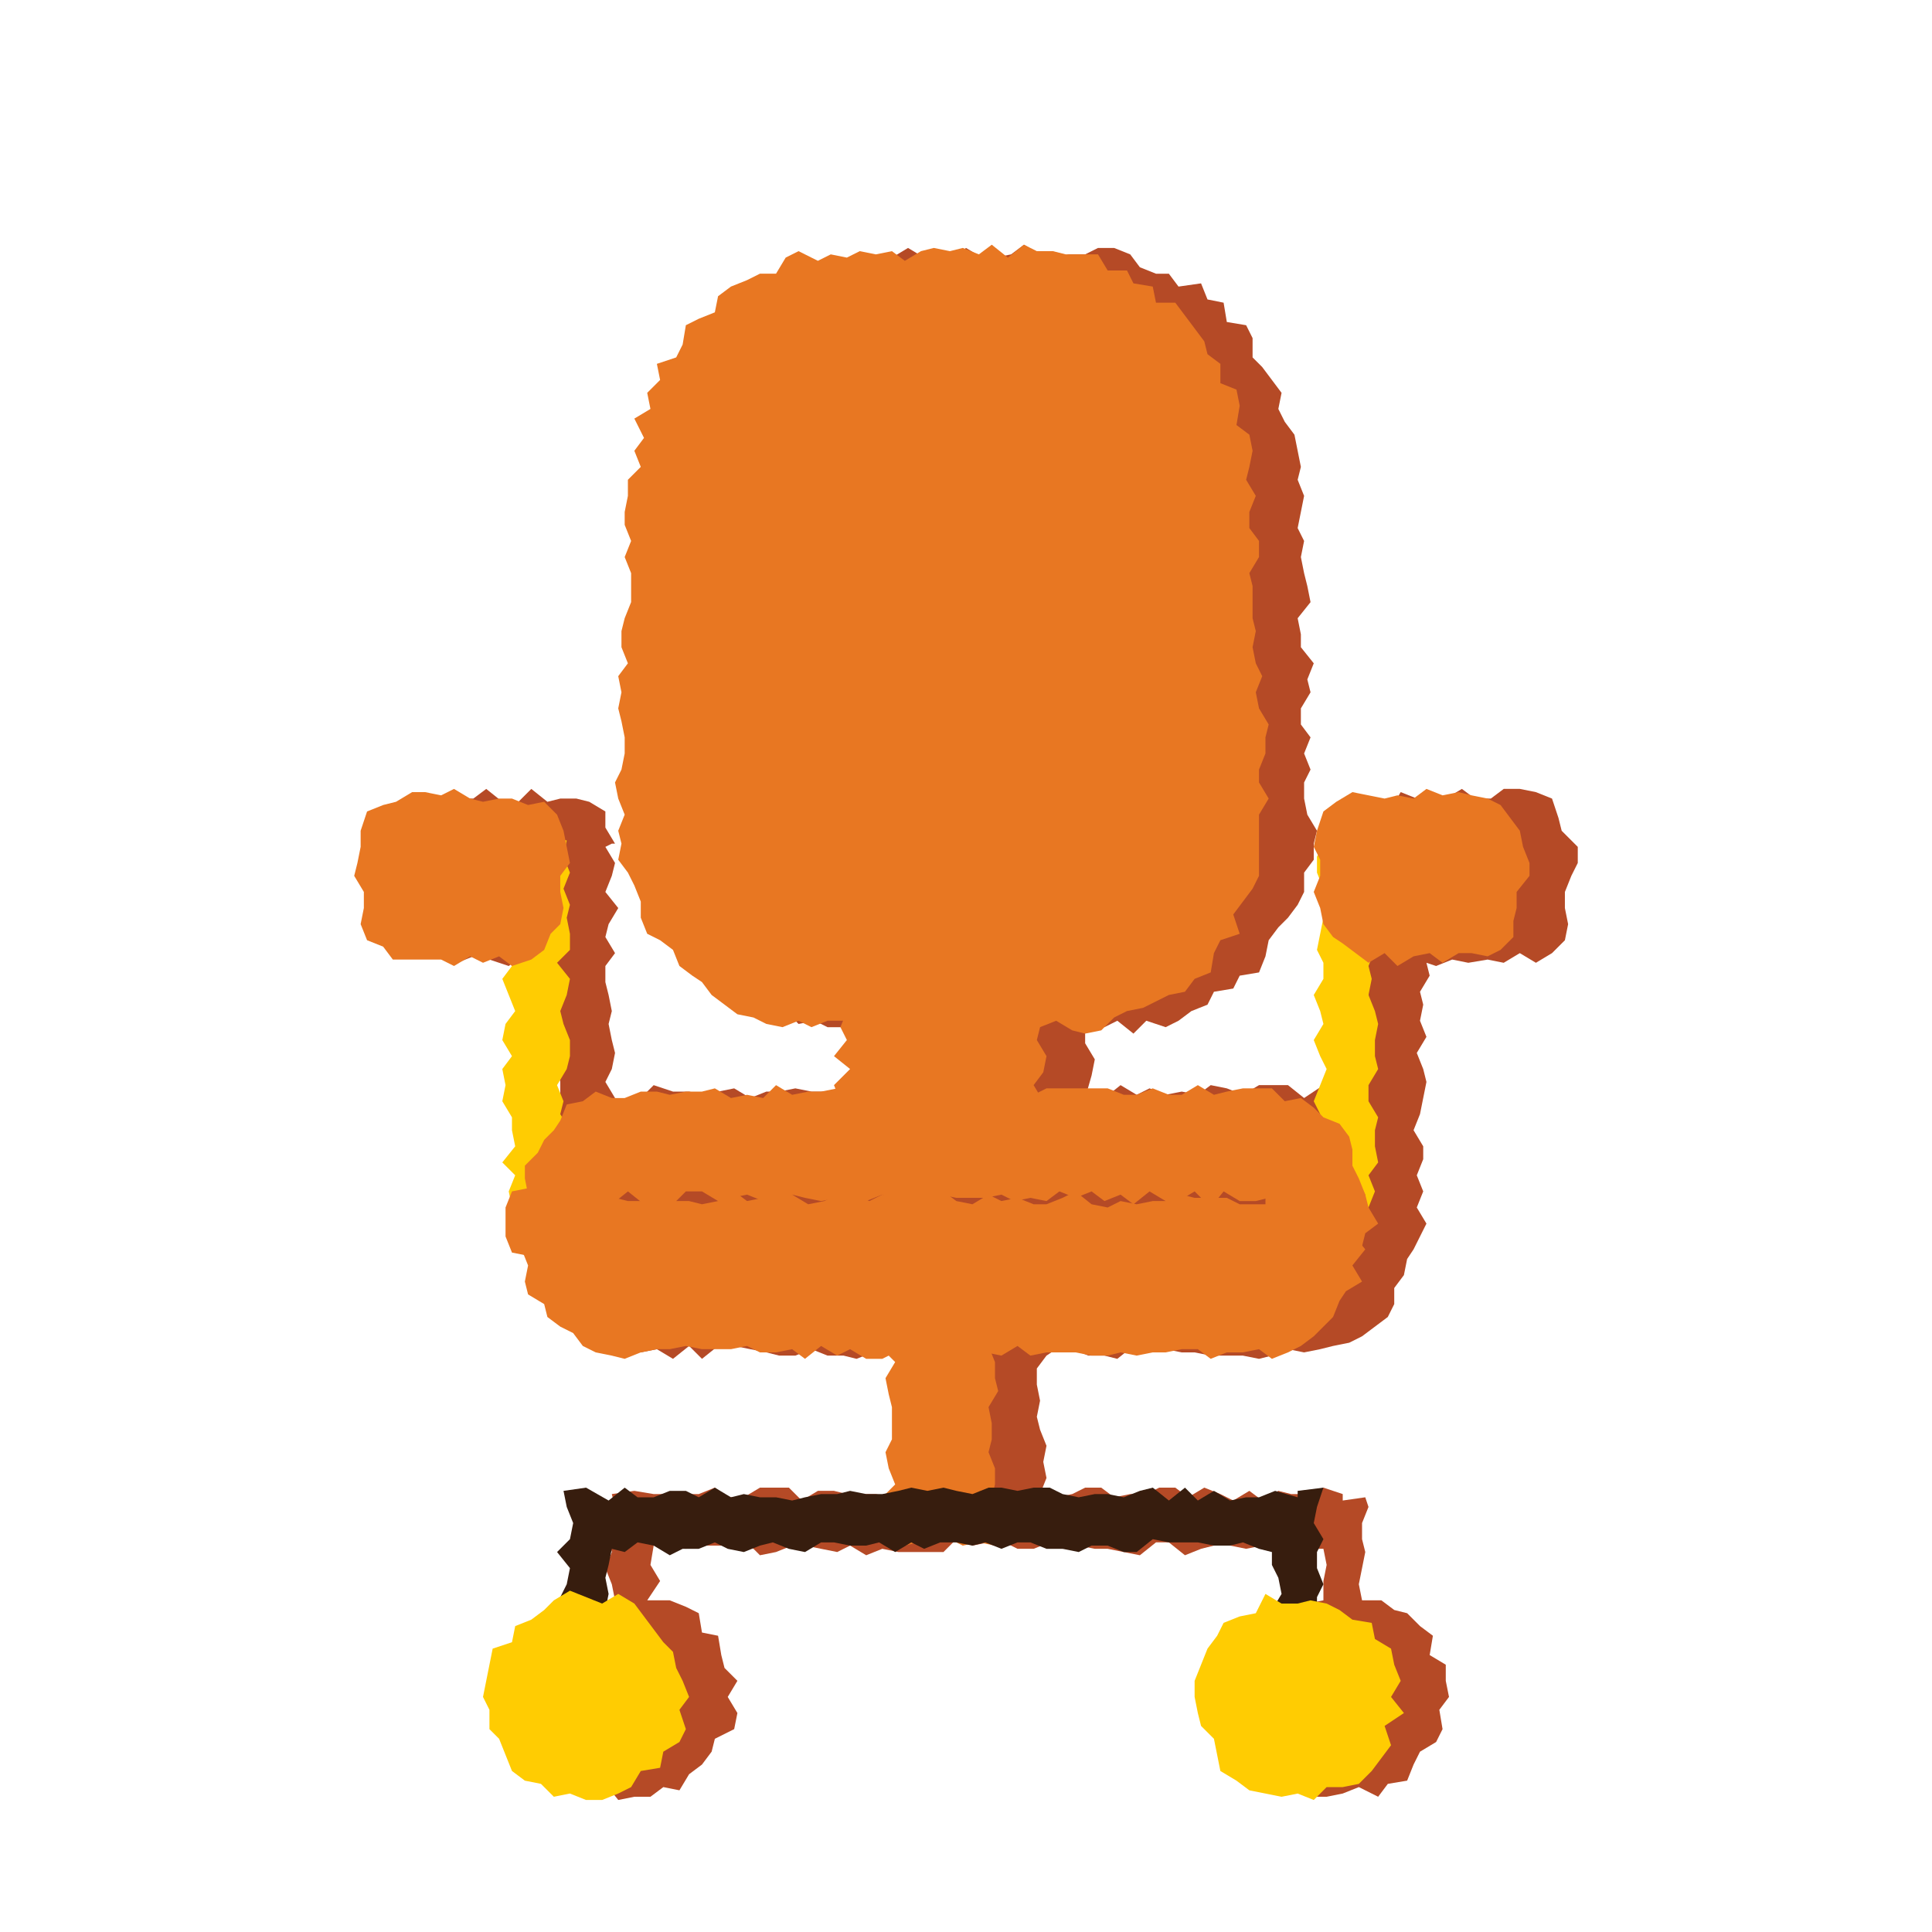 <svg version="1.2" xmlns="http://www.w3.org/2000/svg" viewBox="0 0 60 60" width="60" height="60"><style>.a{fill:#b54a26}.b{fill:#e87722}.c{fill:#ffcc02}.d{fill:#371d0e}</style><path fill-rule="evenodd" class="a" d="m47.2 24.5h-0.5l-0.4 0.3h-0.5l-0.4-0.3-0.5 0.3-0.4-0.2-0.5 0.2-0.5-0.2-0.3 0.5-0.4 0.2-0.4 0.4-0.1 0.5-0.1 0.1 0.3 0.5-0.2 0.4-0.1 0.5 0.2 0.5 0.2 0.4-0.2 0.5v0.5 0.4l0.1 0.5v0.4l-0.2 0.5 0.2 0.4-0.1 0.5-0.1 0.4 0.2 0.5-0.1 0.4v0.5 0.5l-0.5-0.1-0.3-0.5-0.5-0.3-0.6 0.4-0.5-0.4h-0.4-0.5l-0.5 0.3-0.5-0.2-0.5-0.1-0.4 0.3-0.5-0.1-0.5 0.1-0.5-0.2-0.4 0.2-0.5-0.3-0.5 0.4h-0.6l0.2-0.7 0.1-0.5-0.3-0.5v-0.6l0.6 0.1 0.4-0.2 0.5 0.4 0.4-0.4 0.6 0.2 0.4-0.2 0.4-0.3 0.5-0.2 0.2-0.4 0.6-0.1 0.2-0.4 0.6-0.1 0.2-0.5 0.1-0.5 0.3-0.4 0.3-0.3 0.3-0.4 0.2-0.4v-0.6l0.3-0.4v-0.5l0.1-0.4-0.3-0.5-0.1-0.5v-0.5l0.2-0.4-0.2-0.5 0.2-0.5-0.3-0.4v-0.5l0.3-0.5-0.1-0.4 0.2-0.5-0.4-0.5v-0.4l-0.1-0.5 0.4-0.5-0.1-0.5-0.1-0.4-0.1-0.5 0.1-0.5-0.2-0.4 0.1-0.5 0.1-0.5-0.2-0.5 0.1-0.4-0.1-0.5-0.1-0.5-0.3-0.4-0.2-0.4 0.1-0.5-0.3-0.4-0.3-0.4-0.3-0.3v-0.6l-0.2-0.4-0.6-0.1-0.1-0.6-0.5-0.1-0.2-0.5-0.7 0.1-0.3-0.4h-0.4l-0.5-0.2-0.3-0.4-0.5-0.2h-0.5l-0.4 0.2h-0.5l-0.4 0.1-0.5-0.1-0.5-0.3-0.4 0.3-0.5 0.1h-0.4l-0.5-0.3-0.4 0.3h-0.5-0.4l-0.5-0.3-0.5 0.3-0.4 0.1-0.5-0.2-0.4 0.3-0.4 0.1h-0.5l-0.4 0.3-0.5 0.1-0.5 0.1-0.3 0.4-0.3 0.3-0.3 0.4-0.4 0.3-0.1 0.4-0.4 0.4-0.2 0.4-0.3 0.4-0.3 0.4 0.1 0.5-0.2 0.4-0.3 0.4 0.2 0.5-0.2 0.5v0.4l-0.2 0.5 0.1 0.5v0.4l0.1 0.5v0.5 0.5l-0.4 0.4v0.5l0.2 0.5-0.2 0.4 0.3 0.5-0.2 0.5v0.4l0.2 0.5-0.4 0.5 0.3 0.5-0.1 0.4-0.2 0.5 0.2 0.5 0.1 0.4-0.2 0.5v0.5l0.1 0.4-0.2 0.5 0.2 0.5 0.1 0.5 0.2 0.4 0.3 0.4v0.5l0.4 0.3 0.2 0.4 0.3 0.4 0.3 0.3 0.3 0.4 0.3 0.3 0.4 0.2 0.3 0.5 0.5 0.1 0.4 0.4 0.5-0.1 0.4 0.2h0.5l0.5-0.2 0.4 0.3 0.3 0.1 0.3 0.3-0.1 0.5-0.1 0.5-0.1 0.4-0.3 0.1h-0.5-0.4-0.5-0.5l-0.5-0.1-0.5 0.1h-0.4l-0.5 0.2-0.5-0.3-0.5 0.1-0.4 0.1-0.5-0.1h-0.5l-0.6-0.2-0.4 0.4-0.5 0.2-0.5 0.3 0.2-0.5-0.3-0.5 0.2-0.4 0.1-0.5-0.1-0.4-0.1-0.5 0.1-0.4-0.1-0.5-0.1-0.4v-0.5l0.3-0.4-0.3-0.5 0.1-0.4 0.3-0.5-0.4-0.5 0.2-0.5 0.1-0.4-0.3-0.5 0.2-0.1h0.1l-0.3-0.5v-0.5l-0.5-0.3-0.4-0.1h-0.5l-0.4 0.1-0.5-0.4-0.4 0.4h-0.5l-0.5-0.4-0.4 0.3h-0.5l-0.4 0.1-0.6-0.1-0.1 0.6-0.5 0.3 0.1 0.6v0.5l-0.2 0.4v0.5l0.3 0.5 0.1 0.4 0.1 0.5 0.4 0.2 0.4 0.2 0.4 0.4 0.5-0.2 0.5 0.1 0.6 0.2 0.5-0.4 0.5 0.4 0.4-0.2-0.2 0.5 0.3 0.4v0.5l-0.1 0.5v0.5l0.2 0.5-0.1 0.4 0.1 0.5v0.5l-0.1 0.5-0.2 0.5v0.4l0.1 0.5v0.5l0.1 0.5-0.2 0.5 0.3 0.5-0.2 0.4 0.1 0.5 0.4 0.2v0.5l0.4 0.4-0.1 0.6 0.5 0.2 0.1 0.5h0.6l0.3 0.4 0.4 0.3 0.5-0.1 0.5 0.3 0.5-0.4 0.4 0.4 0.5-0.4h0.5l0.5 0.1 0.5 0.1 0.4 0.1h0.5l0.5-0.2 0.5 0.2h0.5l0.4 0.1 0.5-0.2h0.5l0.5-0.2 0.5 0.3h0.4v0.4l-0.1 0.5 0.4 0.5-0.1 0.4v0.5l-0.1 0.5-0.3 0.5 0.4 0.5-0.1 0.5-0.5-0.2-0.5 0.1-0.4 0.2-0.5-0.1h-0.4-0.5l-0.4-0.1h-0.5l-0.5 0.3-0.4-0.4h-0.5-0.4l-0.5 0.3h-0.5l-0.4-0.3-0.5 0.2h-0.4-0.5-0.5l-0.6-0.1-0.7 0.1 0.1 0.4v0.5l-0.2 0.5 0.1 0.4-0.2 0.5 0.2 0.5 0.1 0.5h-0.6l-0.3 0.4-0.4 0.3-0.4 0.2-0.4 0.2-0.3 0.4v0.6l-0.2 0.4 0.1 0.5 0.2 0.4-0.3 0.6 0.2 0.5 0.4 0.4 0.4 0.3 0.4 0.3 0.3 0.3 0.6-0.1 0.4 0.5 0.5-0.1h0.5l0.4-0.3 0.5 0.1 0.3-0.5 0.4-0.3 0.3-0.4 0.1-0.4 0.6-0.3 0.1-0.5-0.3-0.5 0.3-0.5-0.4-0.4-0.1-0.4-0.1-0.6-0.5-0.1-0.1-0.6-0.4-0.2-0.5-0.2h-0.7l0.4-0.6-0.3-0.5 0.1-0.6 0.5-0.1 0.5 0.2 0.5-0.1h0.4 0.5l0.5-0.1 0.4 0.4 0.5-0.1 0.5-0.2h0.4l0.5 0.1 0.5 0.1 0.4-0.2 0.5 0.3 0.5-0.2 0.5 0.1h0.4 0.5 0.5l0.4-0.4 0.5 0.2 0.5-0.1h0.5l0.4 0.2h0.5l0.5-0.2 0.4 0.2 0.5-0.1 0.5 0.1h0.4l0.5 0.1 0.5 0.1 0.5-0.4h0.4l0.5 0.4 0.5-0.2 0.4-0.1h0.5l0.5 0.1 0.5-0.1h0.4 0.5l0.5 0.1h0.5l0.1 0.5-0.1 0.5v0.6l-0.5 0.1-0.4 0.1-0.4 0.3-0.2 0.5-0.6 0.1 0.1 0.6-0.2 0.4-0.2 0.4v0.5l-0.2 0.5 0.4 0.4 0.2 0.4 0.1 0.5 0.5 0.2 0.3 0.4 0.3 0.5 0.4 0.2h0.5l0.5-0.1 0.5-0.2 0.6 0.3 0.3-0.4 0.6-0.1 0.2-0.5 0.2-0.4 0.5-0.3 0.2-0.4-0.1-0.6 0.3-0.4-0.1-0.5v-0.5l-0.5-0.3 0.1-0.6-0.4-0.3-0.4-0.4-0.4-0.1-0.4-0.3h-0.6l-0.1-0.5 0.1-0.5 0.1-0.5-0.1-0.4v-0.5l0.2-0.5-0.1-0.3-0.7 0.1v-0.2l-0.6-0.2-0.5 0.2h-0.5l-0.4-0.1-0.5 0.3-0.4-0.3-0.5 0.3-0.4-0.2-0.5-0.2-0.5 0.3-0.4-0.3h-0.5l-0.4 0.2h-0.5l-0.5 0.1-0.4-0.3h-0.5l-0.4 0.2-0.5 0.1-0.5-0.1 0.2-0.5-0.1-0.5 0.1-0.5-0.2-0.5-0.1-0.4 0.1-0.5-0.1-0.5v-0.5l0.3-0.4 0.3-0.2h0.5l0.5 0.2h0.5l0.4 0.1 0.5-0.4 0.5 0.2 0.5-0.1 0.5 0.1h0.4l0.5 0.1h0.5 0.5l0.5 0.1 0.4-0.1 0.5-0.2 0.5 0.1 0.5-0.1 0.4-0.1 0.5-0.1 0.4-0.2 0.4-0.3 0.4-0.3 0.2-0.4v-0.5l0.3-0.4 0.1-0.5 0.2-0.3 0.2-0.4 0.2-0.4-0.3-0.5 0.2-0.5-0.2-0.5 0.2-0.5v-0.4l-0.3-0.5 0.2-0.5 0.1-0.5 0.1-0.5-0.1-0.4-0.2-0.5 0.3-0.5-0.2-0.5 0.1-0.5-0.1-0.4 0.3-0.5-0.1-0.4 0.3 0.1 0.5-0.2 0.5 0.1 0.6-0.1 0.5 0.1 0.5-0.3 0.5 0.3 0.5-0.3 0.4-0.4 0.1-0.5-0.1-0.5v-0.5l0.2-0.5 0.2-0.4v-0.5l-0.5-0.5-0.1-0.4-0.2-0.6-0.5-0.2z"/><path fill-rule="evenodd" class="b" d="m30.9 48l-0.5-0.1-0.5 0.1-0.4-0.2-0.5 0.1h-0.5l-0.4 0.1h-0.5l-0.1-0.5 0.3-0.5-0.4-0.5 0.4-0.4-0.2-0.5-0.1-0.5 0.2-0.4v-0.5-0.5l-0.1-0.4-0.1-0.5 0.3-0.5-0.4-0.4 0.1-0.5 0.2-0.5-0.1-0.4h0.5l0.4-0.3 0.5 0.3 0.5-0.3 0.4 0.2 0.5 0.1 0.6-0.1v0.5l0.1 0.5-0.4 0.4 0.2 0.5v0.5l0.1 0.4-0.3 0.5 0.1 0.5v0.5l-0.1 0.4 0.2 0.5v0.5l-0.1 0.4-0.1 0.5 0.2 0.5z"/><path fill-rule="evenodd" class="c" d="m15.9 26.2h0.3l0.5 0.1 0.4-0.3 0.5 0.1-0.1 0.5 0.2 0.5-0.2 0.5 0.2 0.5-0.1 0.4 0.1 0.5v0.5l-0.4 0.4 0.4 0.5-0.1 0.5-0.2 0.5 0.1 0.4 0.2 0.5v0.5l-0.1 0.4-0.3 0.5 0.2 0.5-0.1 0.4 0.3 0.5-0.1 0.5-0.3 0.5 0.3 0.4v0.5 0.5l-0.1 0.5-0.4-0.2-0.4 0.3-0.5-0.3-0.3 0.1v-0.4l-0.1-0.5 0.2-0.5-0.4-0.4 0.4-0.5-0.1-0.5v-0.4l-0.3-0.5 0.1-0.5-0.1-0.5 0.3-0.4-0.3-0.5 0.1-0.5 0.3-0.4-0.2-0.5-0.2-0.5 0.3-0.4-0.2-0.5v-0.5-0.5l0.2-0.4 0.1-0.5v-0.5l-0.2-0.5z"/><path fill-rule="evenodd" class="b" d="m17.6 26.3l-0.1-0.5-0.2-0.5-0.4-0.4-0.5 0.1-0.5-0.2h-0.4l-0.5 0.1-0.4-0.1-0.5-0.3-0.4 0.2-0.5-0.1h-0.4l-0.5 0.3-0.4 0.1-0.5 0.2-0.2 0.6v0.5l-0.1 0.5-0.1 0.4 0.3 0.5v0.5l-0.1 0.5 0.2 0.5 0.5 0.2 0.3 0.4h0.6 0.4 0.5l0.4 0.2 0.5-0.3 0.4 0.2 0.5-0.2 0.4 0.3 0.6-0.2 0.4-0.3 0.2-0.5 0.3-0.3 0.1-0.5-0.1-0.5v-0.5l0.3-0.4z"/><path fill-rule="evenodd" class="b" d="m32.4 24.8l-0.5 0.2h-0.5l-0.5-0.2-0.5-0.1-0.4 0.1-0.5 0.2-0.5-0.1-0.5 0.2-0.4-0.4h-0.5l-0.5 0.1-0.5 0.2-0.5-0.1 0.1 0.5v0.4l0.1 0.5-0.2 0.5-0.2 0.4 0.3 0.5 0.1 0.5-0.1 0.4-0.1 0.5 0.2 0.4v0.5l-0.3 0.5 0.2 0.4 0.1 0.5-0.2 0.5 0.2 0.4-0.4 0.5 0.5 0.4-0.5 0.5 0.2 0.5 0.1 0.4-0.1 0.5-0.1 0.6 0.6-0.3 0.5 0.1 0.5 0.2h0.4 0.5l0.5 0.1 0.5-0.1 0.5-0.2h0.4 0.5l0.5 0.2 0.5-0.3 0.4 0.1 0.1-0.4 0.1-0.5-0.1-0.4-0.3-0.5 0.3-0.4 0.1-0.5-0.3-0.5 0.1-0.4v-0.5l0.2-0.5v-0.4-0.5-0.4l-0.3-0.5 0.1-0.5 0.3-0.4-0.1-0.5-0.1-0.5-0.2-0.4 0.4-0.5-0.2-0.5-0.2-0.4z"/><path fill-rule="evenodd" class="b" d="m38.7 14.9l0.1-0.4 0.1-0.5-0.1-0.5-0.4-0.3 0.1-0.6-0.1-0.5-0.5-0.2v-0.6l-0.4-0.3-0.1-0.4-0.3-0.4-0.3-0.4-0.3-0.4h-0.6l-0.1-0.5-0.6-0.1-0.2-0.4h-0.6l-0.3-0.5h-0.5-0.5l-0.4-0.1h-0.5l-0.4-0.2-0.5 0.4-0.5-0.4-0.4 0.3-0.5-0.2-0.4 0.1-0.5-0.1-0.4 0.1-0.5 0.3-0.4-0.3-0.5 0.1-0.5-0.1-0.4 0.2-0.5-0.1-0.4 0.2-0.6-0.3-0.4 0.2-0.3 0.5h-0.5l-0.4 0.2-0.5 0.2-0.4 0.3-0.1 0.5-0.5 0.2-0.4 0.2-0.1 0.6-0.2 0.4-0.6 0.2 0.1 0.5-0.4 0.4 0.1 0.5-0.5 0.3 0.3 0.6-0.3 0.4 0.2 0.5-0.4 0.4v0.5l-0.1 0.5v0.4l0.2 0.5-0.2 0.5 0.2 0.5v0.4 0.5l-0.2 0.5-0.1 0.4v0.5l0.2 0.5-0.3 0.4 0.1 0.5-0.1 0.5 0.1 0.4 0.1 0.5v0.5l-0.1 0.5-0.2 0.4 0.1 0.5 0.2 0.5-0.2 0.5 0.1 0.4-0.1 0.5 0.3 0.4 0.2 0.4 0.2 0.5v0.5l0.2 0.5 0.4 0.2 0.4 0.3 0.2 0.5 0.4 0.3 0.3 0.2 0.3 0.4 0.4 0.3 0.4 0.3 0.5 0.1 0.4 0.2 0.5 0.1 0.5-0.2 0.4 0.2 0.5-0.2h0.5l0.4 0.4 0.5-0.2 0.5 0.2h0.5l0.4-0.1 0.5-0.2h0.5l0.4 0.1 0.5 0.1 0.5-0.1 0.5 0.2 0.4-0.1 0.5-0.1 0.5-0.2 0.5 0.3 0.4 0.1 0.5-0.1 0.4-0.4 0.4-0.2 0.5-0.1 0.4-0.2 0.4-0.2 0.5-0.1 0.3-0.4 0.5-0.2 0.1-0.6 0.2-0.4 0.6-0.2-0.2-0.6 0.3-0.4 0.3-0.4 0.2-0.4v-0.5-0.5-0.5-0.4l0.3-0.5-0.3-0.5v-0.4l0.2-0.5v-0.5l0.1-0.4-0.3-0.5-0.1-0.5 0.2-0.5-0.2-0.4-0.1-0.5 0.1-0.5-0.1-0.4v-0.5-0.5l-0.1-0.4 0.3-0.5v-0.5l-0.3-0.4v-0.5l0.2-0.5z"/><path fill-rule="evenodd" class="d" d="m40.3 46.3v0.2l-0.7-0.2-0.5 0.2h-0.4l-0.5 0.1-0.5-0.3-0.5 0.3-0.4-0.4-0.5 0.4-0.5-0.4-0.4 0.1-0.5 0.2-0.5-0.1h-0.4l-0.5 0.1-0.5-0.1-0.4-0.2h-0.5l-0.5 0.1-0.5-0.1h-0.4l-0.5 0.2-0.5-0.1-0.4-0.1-0.5 0.1-0.5-0.1-0.4 0.1-0.5 0.1h-0.5l-0.5-0.1-0.4 0.1h-0.5l-0.5 0.1-0.4 0.1-0.5-0.1h-0.5l-0.5-0.1-0.4 0.1-0.5-0.3-0.5 0.3-0.4-0.2h-0.5l-0.5 0.2h-0.5l-0.4-0.3-0.5 0.4-0.7-0.4-0.7 0.1 0.1 0.5 0.2 0.5-0.1 0.5-0.4 0.4 0.4 0.5-0.1 0.5-0.2 0.4 0.2 0.5v0.4l0.1 0.5-0.2 0.5-0.2 0.4 0.2 0.5 0.7 0.1h0.7l-0.2-0.6 0.4-0.5-0.2-0.4v-0.5l-0.1-0.5 0.1-0.5-0.1-0.5 0.1-0.4 0.1-0.5 0.4 0.1 0.4-0.3 0.5 0.1 0.5 0.3 0.4-0.2h0.5l0.5-0.2 0.4 0.2 0.5 0.1 0.5-0.2 0.4-0.1 0.5 0.2 0.5 0.1 0.5-0.3h0.4l0.5 0.1h0.5l0.4-0.1 0.5 0.3 0.5-0.3 0.4 0.2 0.5-0.2h0.5l0.5 0.1 0.4-0.1 0.5 0.2 0.5-0.2h0.4l0.5 0.2h0.5l0.5 0.1 0.4-0.2h0.5l0.5 0.2h0.4l0.5-0.4 0.5 0.1h0.5 0.4l0.5 0.1h0.5l0.4-0.1 0.5 0.2 0.4 0.1v0.4l0.2 0.4 0.1 0.5-0.3 0.5 0.2 0.5-0.1 0.5-0.1 0.4 0.1 0.5 0.1 0.4 0.6 0.1 0.6-0.1-0.2-0.4 0.2-0.4 0.3-0.5-0.4-0.4 0.1-0.5v-0.5l0.2-0.4-0.2-0.5v-0.5l0.2-0.4-0.3-0.5 0.1-0.5 0.2-0.6z"/><path fill-rule="evenodd" class="b" d="m15.7 38v-0.5l0.2-0.5 0.5-0.1 0.3-0.4 0.3-0.4 0.5 0.3h0.4 0.5l0.3 0.4 0.4 0.3v0.4l0.1 0.5v0.4l-0.1 0.5-0.2 0.4-0.5 0.2-0.4 0.2h-0.5l-0.4-0.1h-0.5l-0.2-0.6-0.5-0.1-0.2-0.5z"/><path fill-rule="evenodd" class="c" d="m42.6 26.2l-0.4 0.1-0.4-0.2h-0.4l-0.3 0.2-0.2 0.3v0.5l0.2 0.5 0.1 0.5-0.1 0.4-0.1 0.5-0.1 0.5 0.2 0.4v0.5l-0.3 0.5 0.2 0.5 0.1 0.4-0.3 0.5 0.2 0.5 0.2 0.4-0.2 0.5-0.2 0.5 0.2 0.4-0.1 0.5 0.2 0.5-0.1 0.5-0.1 0.4v0.5l0.1 0.5 0.1 0.3h0.3l0.4 0.1h0.4 0.4l-0.1-0.4 0.2-0.5-0.2-0.5 0.3-0.4-0.1-0.5v-0.5l0.1-0.4-0.3-0.5v-0.5l0.3-0.5-0.1-0.4v-0.5l0.1-0.5-0.1-0.4-0.2-0.5 0.1-0.5-0.1-0.4 0.2-0.5-0.1-0.5 0.1-0.5v-0.4l-0.1-0.5-0.1-0.5 0.2-0.5z"/><path fill-rule="evenodd" class="b" d="m40.8 26.3l0.1-0.5 0.2-0.6 0.4-0.3 0.5-0.3 0.5 0.1 0.5 0.1 0.4-0.1 0.5 0.1 0.4-0.3 0.5 0.2 0.5-0.1 0.4 0.1 0.5 0.1 0.4 0.2 0.3 0.4 0.3 0.4 0.1 0.5 0.2 0.5v0.4l-0.4 0.5v0.5l-0.1 0.4v0.5l-0.4 0.4-0.4 0.2-0.5-0.1h-0.4l-0.5 0.3-0.4-0.3-0.5 0.1-0.5 0.3-0.4-0.4-0.5 0.3-0.4-0.3-0.4-0.3-0.3-0.2-0.3-0.4-0.1-0.5-0.2-0.5 0.2-0.5v-0.5z"/><path fill-rule="evenodd" class="b" d="m42.8 38l-0.3-0.5-0.1-0.4-0.2-0.4-0.4-0.1-0.4-0.5-0.4 0.2-0.5-0.1-0.5 0.2-0.3 0.3-0.4 0.3v0.5 0.5 0.4l0.2 0.4 0.4 0.2 0.2 0.4 0.4 0.2 0.5-0.1 0.4 0.1 0.3-0.3 0.4-0.2 0.2-0.4 0.1-0.4z"/><path fill-rule="evenodd" class="b" d="m42.4 37.1l-0.2-0.5-0.2-0.4v-0.5l-0.1-0.4-0.3-0.4-0.5-0.2-0.3-0.3-0.4-0.3-0.5 0.1-0.4-0.4h-0.4-0.5l-0.5 0.1-0.4 0.1-0.5-0.3-0.5 0.3h-0.4l-0.5-0.2-0.5 0.2h-0.4l-0.5-0.2h-0.5-0.4-0.5-0.5l-0.4 0.2-0.5-0.2-0.5 0.2-0.4 0.1-0.5-0.3-0.5 0.3-0.4-0.1-0.5-0.3-0.5 0.1h-0.4l-0.5-0.1-0.5 0.1-0.4 0.1-0.5-0.1-0.5 0.1h-0.4l-0.5 0.1-0.5-0.3-0.4 0.4-0.5-0.1-0.5 0.1-0.5-0.3-0.4 0.1h-0.5l-0.5 0.1-0.4-0.1h-0.5l-0.5 0.2h-0.4l-0.5-0.2-0.4 0.3-0.5 0.1-0.2 0.5-0.2 0.3-0.3 0.3-0.2 0.4-0.4 0.4v0.4l0.1 0.5-0.1 0.1 0.4 0.2 0.5-0.2h0.4l0.5-0.1 0.5 0.2 0.4 0.1 0.5-0.4 0.5 0.4 0.4-0.1 0.5 0.1 0.4-0.4h0.5l0.5 0.3 0.4-0.1 0.5-0.1 0.5 0.2 0.4 0.1 0.5-0.3 0.4 0.1 0.5 0.1 0.5-0.1 0.4 0.2 0.5-0.1 0.5-0.2 0.4 0.2 0.5 0.1h0.4l0.5-0.3 0.5 0.1h0.4 0.5l0.5-0.1 0.4 0.2 0.5-0.1 0.5 0.1 0.4-0.3 0.5 0.2 0.5-0.2 0.4 0.3 0.5-0.2 0.4 0.3 0.5-0.4 0.5 0.3h0.4l0.5-0.3 0.5 0.5 0.4-0.5 0.5 0.3h0.5l0.4-0.1 0.5-0.1 0.5 0.1 0.4 0.2 0.5-0.1 0.5-0.1 0.5 0.1z"/><path fill-rule="evenodd" class="b" d="m16.4 37.4l-0.1 0.4v0.5l-0.1 0.5 0.2 0.5-0.1 0.5 0.1 0.4 0.5 0.3 0.1 0.4 0.4 0.3 0.4 0.2 0.3 0.4 0.4 0.2 0.5 0.1 0.4 0.1 0.5-0.2 0.5-0.1h0.4l0.5-0.1 0.5 0.1h0.4 0.5l0.5-0.1 0.4 0.2h0.5l0.5-0.1 0.4 0.3 0.5-0.4 0.5 0.3 0.4-0.2 0.5 0.3h0.5l0.4-0.2 0.5 0.2 0.5-0.4 0.4 0.3 0.5-0.3 0.5 0.2h0.4l0.5 0.1 0.5-0.3 0.4 0.3 0.5-0.1h0.5 0.4l0.5 0.1h0.5l0.4-0.1 0.5 0.1 0.5-0.1h0.4l0.5-0.1h0.5l0.4 0.3 0.5-0.2h0.5l0.5-0.1 0.4 0.3 0.5-0.2 0.4-0.2 0.4-0.3 0.3-0.3 0.3-0.3 0.2-0.5 0.2-0.3 0.5-0.3-0.3-0.5 0.4-0.5-0.4-0.5 0.2-0.5 0.2-0.7h-0.6l-0.5 0.1-0.5-0.1h-0.4-0.5l-0.5 0.3h-0.4-0.5l-0.4-0.2h-0.5-0.5l-0.4-0.1-0.5 0.2h-0.4l-0.5 0.1-0.5-0.1-0.4 0.2-0.5-0.1-0.5-0.4-0.4 0.2-0.5 0.2h-0.4l-0.5-0.2-0.5 0.1-0.4-0.2-0.5 0.3-0.5-0.1-0.4-0.3-0.5 0.2-0.5-0.1-0.4 0.1-0.5-0.1-0.4 0.2-0.5-0.2h-0.5l-0.4 0.2-0.5 0.1-0.5-0.3-0.4 0.1h-0.5l-0.5 0.1-0.4-0.3-0.5 0.3-0.5 0.1-0.4-0.1h-0.5l-0.4-0.3-0.5 0.3h-0.5l-0.4-0.1h-0.5l-0.5-0.1-0.4 0.3-0.5-0.2-0.5-0.1z"/><path fill-rule="evenodd" class="c" d="m21.4 52.7l-0.2-0.5-0.2-0.4-0.1-0.5-0.3-0.3-0.3-0.4-0.3-0.4-0.3-0.4-0.5-0.3-0.5 0.3-0.5-0.2-0.5-0.2-0.5 0.3-0.3 0.3-0.4 0.3-0.5 0.2-0.1 0.5-0.6 0.2-0.1 0.5-0.1 0.5-0.1 0.5 0.2 0.4v0.6l0.3 0.3 0.2 0.5 0.2 0.5 0.4 0.3 0.5 0.1 0.4 0.4 0.5-0.1 0.5 0.2h0.5l0.5-0.2 0.4-0.2 0.3-0.5 0.6-0.1 0.1-0.5 0.5-0.3 0.2-0.4-0.2-0.6z"/><path fill-rule="evenodd" class="c" d="m37.1 52.7v-0.5l0.2-0.5 0.2-0.5 0.3-0.4 0.2-0.4 0.5-0.2 0.5-0.1 0.3-0.6 0.5 0.3h0.5l0.4-0.1 0.5 0.1 0.4 0.2 0.4 0.3 0.6 0.1 0.1 0.5 0.5 0.3 0.1 0.5 0.2 0.5-0.3 0.5 0.4 0.5-0.6 0.4 0.2 0.6-0.3 0.4-0.3 0.4-0.4 0.4-0.5 0.1h-0.5l-0.4 0.4-0.5-0.2-0.5 0.1-0.5-0.1-0.5-0.1-0.4-0.3-0.5-0.3-0.1-0.5-0.1-0.5-0.4-0.4-0.1-0.4z"/></svg>